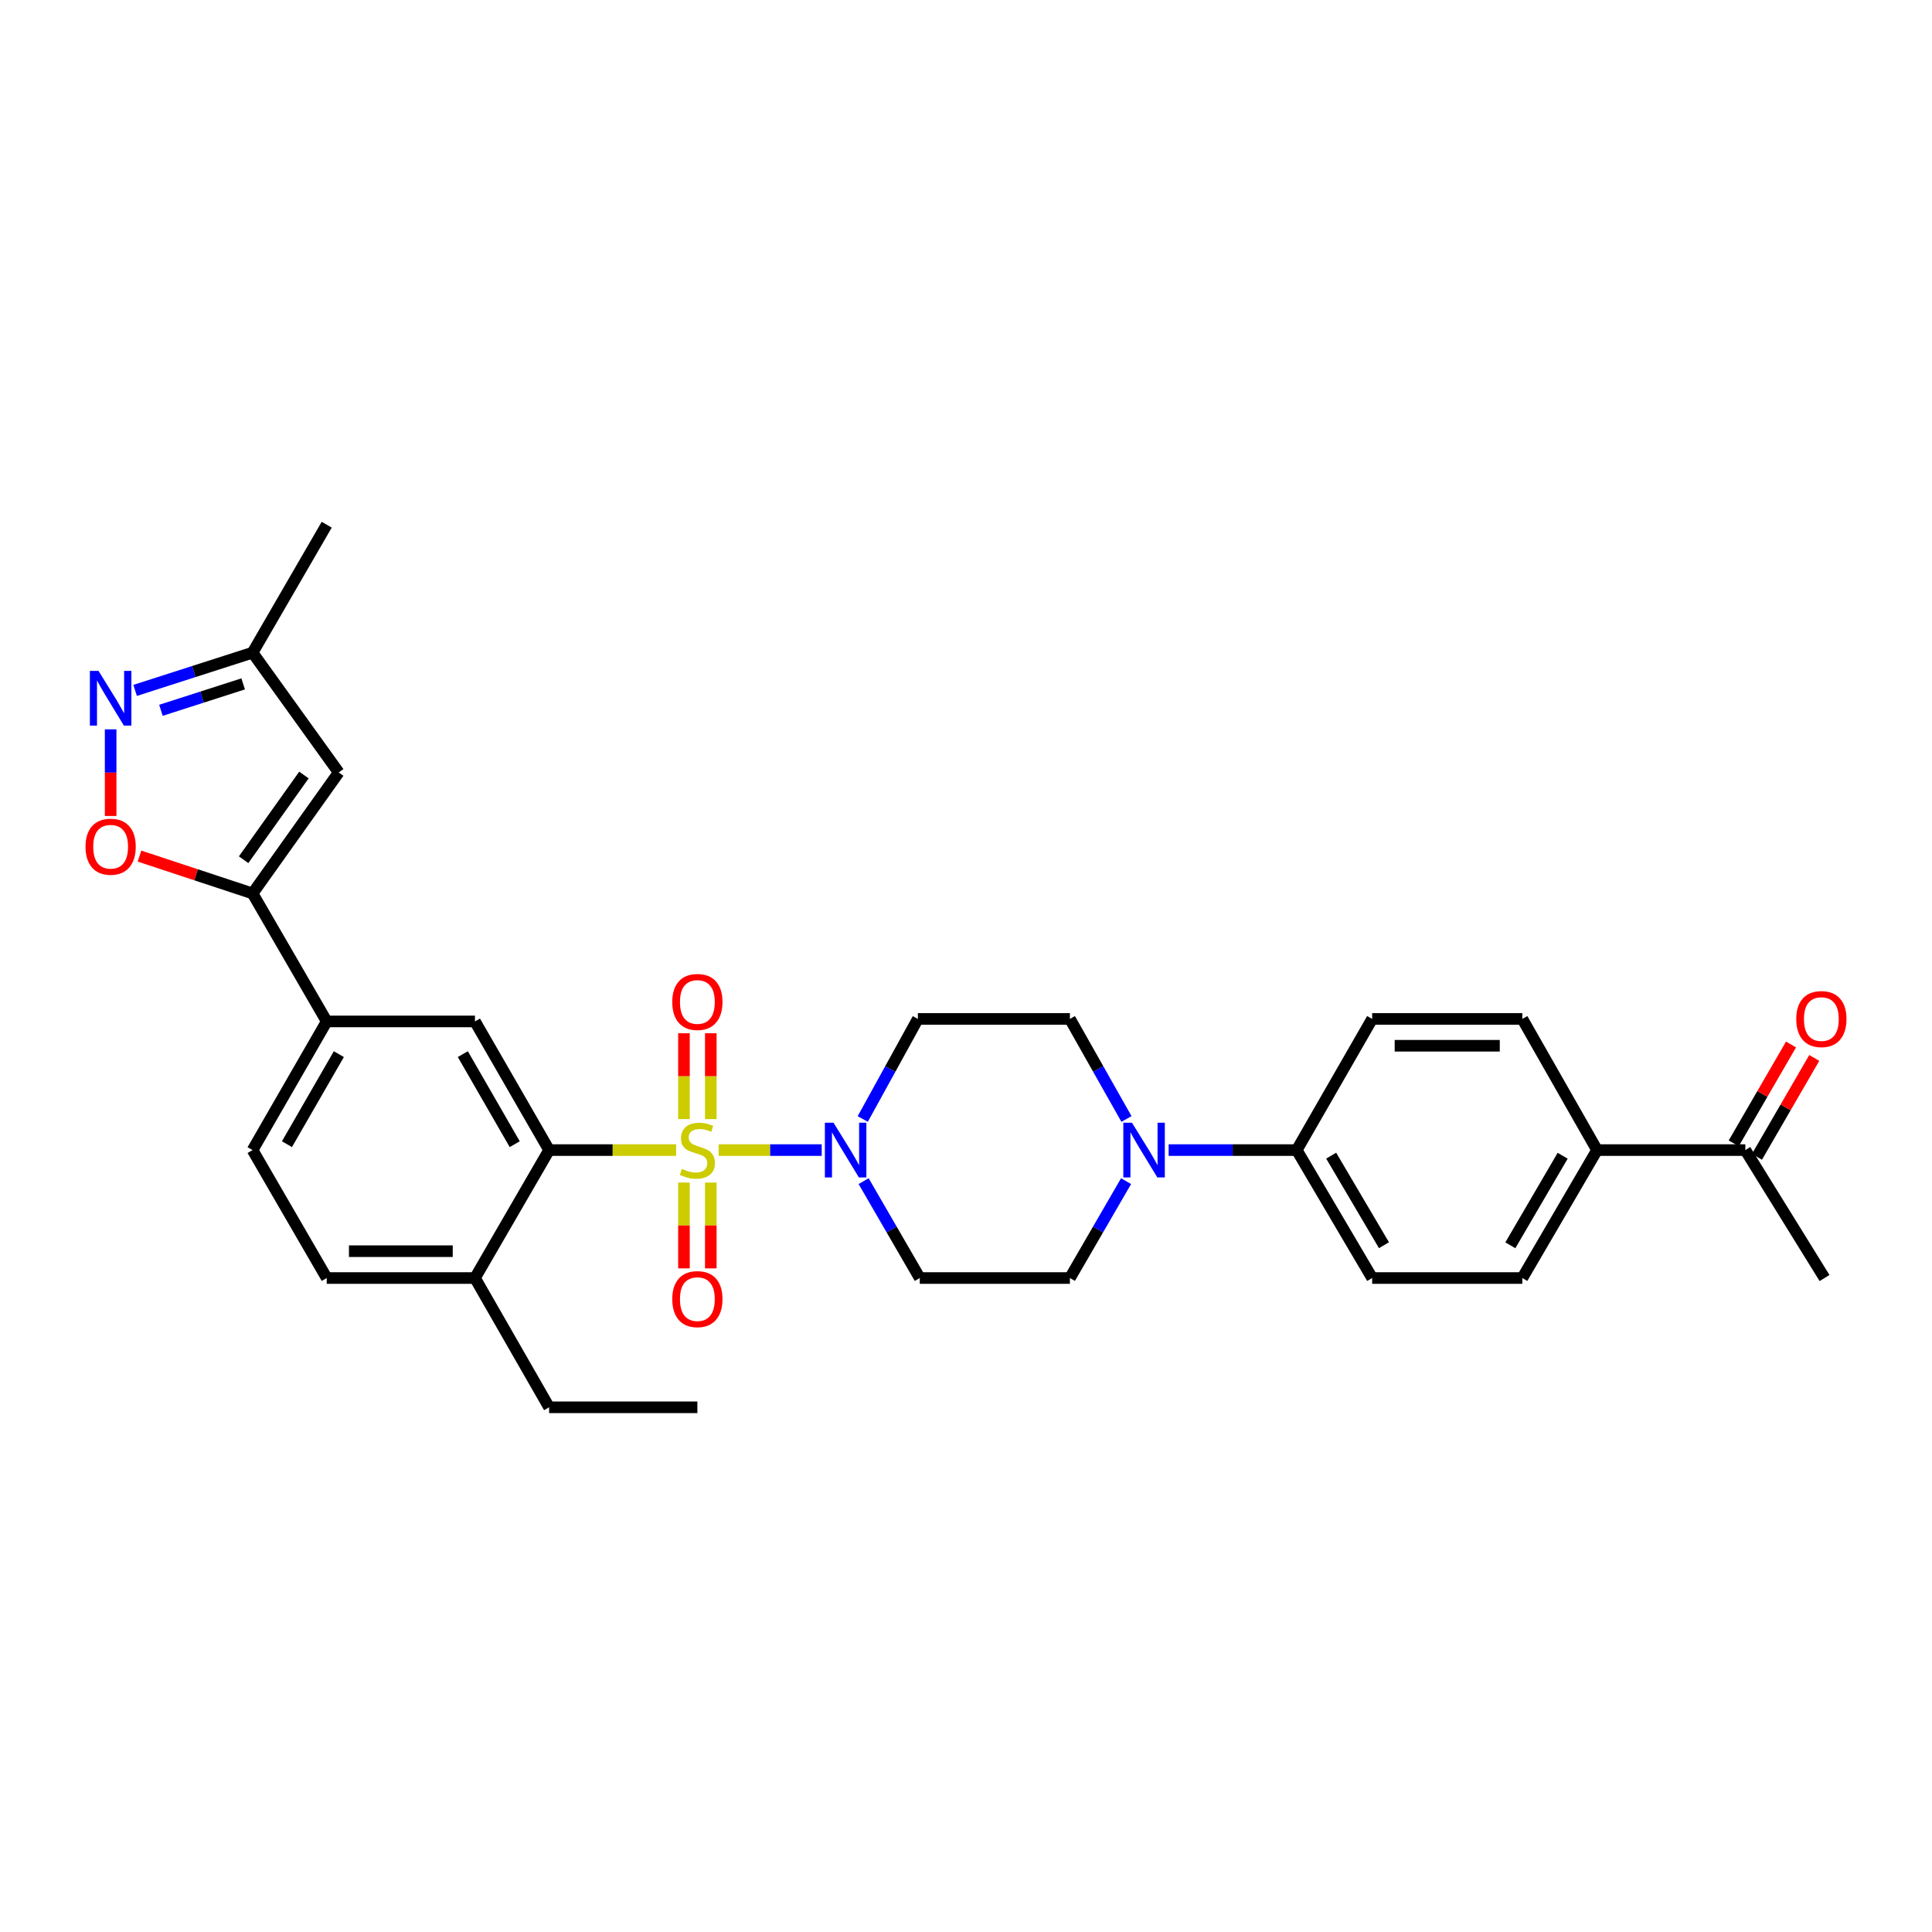 <?xml version='1.0' encoding='iso-8859-1'?>
<svg version='1.1' baseProfile='full'
              xmlns='http://www.w3.org/2000/svg'
                      xmlns:rdkit='http://www.rdkit.org/xml'
                      xmlns:xlink='http://www.w3.org/1999/xlink'
                  xml:space='preserve'
width='1000px' height='1000px' viewBox='0 0 1000 1000'>
<!-- END OF HEADER -->
<rect style='opacity:1.0;fill:#FFFFFF;stroke:none' width='1000' height='1000' x='0' y='0'> </rect>
<path class='bond-0' d='M 349.961,595.285 L 317.088,595.285' style='fill:none;fill-rule:evenodd;stroke:#CCCC00;stroke-width:6px;stroke-linecap:butt;stroke-linejoin:miter;stroke-opacity:1' />
<path class='bond-0' d='M 317.088,595.285 L 284.216,595.285' style='fill:none;fill-rule:evenodd;stroke:#000000;stroke-width:6px;stroke-linecap:butt;stroke-linejoin:miter;stroke-opacity:1' />
<path class='bond-1' d='M 371.958,595.285 L 398.635,595.285' style='fill:none;fill-rule:evenodd;stroke:#CCCC00;stroke-width:6px;stroke-linecap:butt;stroke-linejoin:miter;stroke-opacity:1' />
<path class='bond-1' d='M 398.635,595.285 L 425.312,595.285' style='fill:none;fill-rule:evenodd;stroke:#0000FF;stroke-width:6px;stroke-linecap:butt;stroke-linejoin:miter;stroke-opacity:1' />
<path class='bond-9' d='M 354.012,612.091 L 354.012,634.301' style='fill:none;fill-rule:evenodd;stroke:#CCCC00;stroke-width:6px;stroke-linecap:butt;stroke-linejoin:miter;stroke-opacity:1' />
<path class='bond-9' d='M 354.012,634.301 L 354.012,656.511' style='fill:none;fill-rule:evenodd;stroke:#FF0000;stroke-width:6px;stroke-linecap:butt;stroke-linejoin:miter;stroke-opacity:1' />
<path class='bond-9' d='M 367.906,612.091 L 367.906,634.301' style='fill:none;fill-rule:evenodd;stroke:#CCCC00;stroke-width:6px;stroke-linecap:butt;stroke-linejoin:miter;stroke-opacity:1' />
<path class='bond-9' d='M 367.906,634.301 L 367.906,656.511' style='fill:none;fill-rule:evenodd;stroke:#FF0000;stroke-width:6px;stroke-linecap:butt;stroke-linejoin:miter;stroke-opacity:1' />
<path class='bond-10' d='M 367.906,579.246 L 367.906,557.029' style='fill:none;fill-rule:evenodd;stroke:#CCCC00;stroke-width:6px;stroke-linecap:butt;stroke-linejoin:miter;stroke-opacity:1' />
<path class='bond-10' d='M 367.906,557.029 L 367.906,534.811' style='fill:none;fill-rule:evenodd;stroke:#FF0000;stroke-width:6px;stroke-linecap:butt;stroke-linejoin:miter;stroke-opacity:1' />
<path class='bond-10' d='M 354.012,579.246 L 354.012,557.029' style='fill:none;fill-rule:evenodd;stroke:#CCCC00;stroke-width:6px;stroke-linecap:butt;stroke-linejoin:miter;stroke-opacity:1' />
<path class='bond-10' d='M 354.012,557.029 L 354.012,534.811' style='fill:none;fill-rule:evenodd;stroke:#FF0000;stroke-width:6px;stroke-linecap:butt;stroke-linejoin:miter;stroke-opacity:1' />
<path class='bond-7' d='M 284.216,595.285 L 245.844,528.692' style='fill:none;fill-rule:evenodd;stroke:#000000;stroke-width:6px;stroke-linecap:butt;stroke-linejoin:miter;stroke-opacity:1' />
<path class='bond-7' d='M 266.421,592.233 L 239.561,545.618' style='fill:none;fill-rule:evenodd;stroke:#000000;stroke-width:6px;stroke-linecap:butt;stroke-linejoin:miter;stroke-opacity:1' />
<path class='bond-15' d='M 284.216,595.285 L 245.844,661.507' style='fill:none;fill-rule:evenodd;stroke:#000000;stroke-width:6px;stroke-linecap:butt;stroke-linejoin:miter;stroke-opacity:1' />
<path class='bond-11' d='M 447.009,611.358 L 461.538,636.433' style='fill:none;fill-rule:evenodd;stroke:#0000FF;stroke-width:6px;stroke-linecap:butt;stroke-linejoin:miter;stroke-opacity:1' />
<path class='bond-11' d='M 461.538,636.433 L 476.067,661.507' style='fill:none;fill-rule:evenodd;stroke:#000000;stroke-width:6px;stroke-linecap:butt;stroke-linejoin:miter;stroke-opacity:1' />
<path class='bond-12' d='M 446.558,579.187 L 460.819,553.287' style='fill:none;fill-rule:evenodd;stroke:#0000FF;stroke-width:6px;stroke-linecap:butt;stroke-linejoin:miter;stroke-opacity:1' />
<path class='bond-12' d='M 460.819,553.287 L 475.079,527.387' style='fill:none;fill-rule:evenodd;stroke:#000000;stroke-width:6px;stroke-linecap:butt;stroke-linejoin:miter;stroke-opacity:1' />
<path class='bond-2' d='M 130.728,462.446 L 169.108,528.692' style='fill:none;fill-rule:evenodd;stroke:#000000;stroke-width:6px;stroke-linecap:butt;stroke-linejoin:miter;stroke-opacity:1' />
<path class='bond-4' d='M 130.728,462.446 L 101.464,452.779' style='fill:none;fill-rule:evenodd;stroke:#000000;stroke-width:6px;stroke-linecap:butt;stroke-linejoin:miter;stroke-opacity:1' />
<path class='bond-4' d='M 101.464,452.779 L 72.2,443.111' style='fill:none;fill-rule:evenodd;stroke:#FF0000;stroke-width:6px;stroke-linecap:butt;stroke-linejoin:miter;stroke-opacity:1' />
<path class='bond-5' d='M 130.728,462.446 L 175.322,399.813' style='fill:none;fill-rule:evenodd;stroke:#000000;stroke-width:6px;stroke-linecap:butt;stroke-linejoin:miter;stroke-opacity:1' />
<path class='bond-5' d='M 126.099,444.993 L 157.314,401.15' style='fill:none;fill-rule:evenodd;stroke:#000000;stroke-width:6px;stroke-linecap:butt;stroke-linejoin:miter;stroke-opacity:1' />
<path class='bond-3' d='M 57.266,377.505 L 57.266,399.923' style='fill:none;fill-rule:evenodd;stroke:#0000FF;stroke-width:6px;stroke-linecap:butt;stroke-linejoin:miter;stroke-opacity:1' />
<path class='bond-3' d='M 57.266,399.923 L 57.266,422.341' style='fill:none;fill-rule:evenodd;stroke:#FF0000;stroke-width:6px;stroke-linecap:butt;stroke-linejoin:miter;stroke-opacity:1' />
<path class='bond-33' d='M 69.934,357.355 L 100.331,347.588' style='fill:none;fill-rule:evenodd;stroke:#0000FF;stroke-width:6px;stroke-linecap:butt;stroke-linejoin:miter;stroke-opacity:1' />
<path class='bond-33' d='M 100.331,347.588 L 130.728,337.821' style='fill:none;fill-rule:evenodd;stroke:#000000;stroke-width:6px;stroke-linecap:butt;stroke-linejoin:miter;stroke-opacity:1' />
<path class='bond-33' d='M 83.304,367.654 L 104.582,360.817' style='fill:none;fill-rule:evenodd;stroke:#0000FF;stroke-width:6px;stroke-linecap:butt;stroke-linejoin:miter;stroke-opacity:1' />
<path class='bond-33' d='M 104.582,360.817 L 125.86,353.98' style='fill:none;fill-rule:evenodd;stroke:#000000;stroke-width:6px;stroke-linecap:butt;stroke-linejoin:miter;stroke-opacity:1' />
<path class='bond-13' d='M 175.322,399.813 L 130.728,337.821' style='fill:none;fill-rule:evenodd;stroke:#000000;stroke-width:6px;stroke-linecap:butt;stroke-linejoin:miter;stroke-opacity:1' />
<path class='bond-6' d='M 583.062,579.175 L 568.423,553.281' style='fill:none;fill-rule:evenodd;stroke:#0000FF;stroke-width:6px;stroke-linecap:butt;stroke-linejoin:miter;stroke-opacity:1' />
<path class='bond-6' d='M 568.423,553.281 L 553.783,527.387' style='fill:none;fill-rule:evenodd;stroke:#000000;stroke-width:6px;stroke-linecap:butt;stroke-linejoin:miter;stroke-opacity:1' />
<path class='bond-14' d='M 604.886,595.285 L 638.038,595.285' style='fill:none;fill-rule:evenodd;stroke:#0000FF;stroke-width:6px;stroke-linecap:butt;stroke-linejoin:miter;stroke-opacity:1' />
<path class='bond-14' d='M 638.038,595.285 L 671.191,595.285' style='fill:none;fill-rule:evenodd;stroke:#000000;stroke-width:6px;stroke-linecap:butt;stroke-linejoin:miter;stroke-opacity:1' />
<path class='bond-31' d='M 582.853,611.359 L 568.318,636.433' style='fill:none;fill-rule:evenodd;stroke:#0000FF;stroke-width:6px;stroke-linecap:butt;stroke-linejoin:miter;stroke-opacity:1' />
<path class='bond-31' d='M 568.318,636.433 L 553.783,661.507' style='fill:none;fill-rule:evenodd;stroke:#000000;stroke-width:6px;stroke-linecap:butt;stroke-linejoin:miter;stroke-opacity:1' />
<path class='bond-8' d='M 245.844,528.692 L 169.108,528.692' style='fill:none;fill-rule:evenodd;stroke:#000000;stroke-width:6px;stroke-linecap:butt;stroke-linejoin:miter;stroke-opacity:1' />
<path class='bond-32' d='M 169.108,528.692 L 130.728,595.285' style='fill:none;fill-rule:evenodd;stroke:#000000;stroke-width:6px;stroke-linecap:butt;stroke-linejoin:miter;stroke-opacity:1' />
<path class='bond-32' d='M 175.389,545.619 L 148.524,592.234' style='fill:none;fill-rule:evenodd;stroke:#000000;stroke-width:6px;stroke-linecap:butt;stroke-linejoin:miter;stroke-opacity:1' />
<path class='bond-17' d='M 476.067,661.507 L 553.783,661.507' style='fill:none;fill-rule:evenodd;stroke:#000000;stroke-width:6px;stroke-linecap:butt;stroke-linejoin:miter;stroke-opacity:1' />
<path class='bond-16' d='M 475.079,527.387 L 553.783,527.387' style='fill:none;fill-rule:evenodd;stroke:#000000;stroke-width:6px;stroke-linecap:butt;stroke-linejoin:miter;stroke-opacity:1' />
<path class='bond-29' d='M 130.728,337.821 L 169.108,271.583' style='fill:none;fill-rule:evenodd;stroke:#000000;stroke-width:6px;stroke-linecap:butt;stroke-linejoin:miter;stroke-opacity:1' />
<path class='bond-22' d='M 671.191,595.285 L 710.227,527.387' style='fill:none;fill-rule:evenodd;stroke:#000000;stroke-width:6px;stroke-linecap:butt;stroke-linejoin:miter;stroke-opacity:1' />
<path class='bond-23' d='M 671.191,595.285 L 710.227,661.507' style='fill:none;fill-rule:evenodd;stroke:#000000;stroke-width:6px;stroke-linecap:butt;stroke-linejoin:miter;stroke-opacity:1' />
<path class='bond-23' d='M 689.016,598.163 L 716.341,644.518' style='fill:none;fill-rule:evenodd;stroke:#000000;stroke-width:6px;stroke-linecap:butt;stroke-linejoin:miter;stroke-opacity:1' />
<path class='bond-24' d='M 245.844,661.507 L 169.108,661.507' style='fill:none;fill-rule:evenodd;stroke:#000000;stroke-width:6px;stroke-linecap:butt;stroke-linejoin:miter;stroke-opacity:1' />
<path class='bond-24' d='M 234.333,647.613 L 180.618,647.613' style='fill:none;fill-rule:evenodd;stroke:#000000;stroke-width:6px;stroke-linecap:butt;stroke-linejoin:miter;stroke-opacity:1' />
<path class='bond-28' d='M 245.844,661.507 L 284.216,728.417' style='fill:none;fill-rule:evenodd;stroke:#000000;stroke-width:6px;stroke-linecap:butt;stroke-linejoin:miter;stroke-opacity:1' />
<path class='bond-18' d='M 826.631,595.285 L 787.943,661.507' style='fill:none;fill-rule:evenodd;stroke:#000000;stroke-width:6px;stroke-linecap:butt;stroke-linejoin:miter;stroke-opacity:1' />
<path class='bond-18' d='M 808.831,598.209 L 781.749,644.565' style='fill:none;fill-rule:evenodd;stroke:#000000;stroke-width:6px;stroke-linecap:butt;stroke-linejoin:miter;stroke-opacity:1' />
<path class='bond-19' d='M 826.631,595.285 L 903.382,595.285' style='fill:none;fill-rule:evenodd;stroke:#000000;stroke-width:6px;stroke-linecap:butt;stroke-linejoin:miter;stroke-opacity:1' />
<path class='bond-34' d='M 826.631,595.285 L 787.943,527.387' style='fill:none;fill-rule:evenodd;stroke:#000000;stroke-width:6px;stroke-linecap:butt;stroke-linejoin:miter;stroke-opacity:1' />
<path class='bond-21' d='M 909.393,598.769 L 924.223,573.181' style='fill:none;fill-rule:evenodd;stroke:#000000;stroke-width:6px;stroke-linecap:butt;stroke-linejoin:miter;stroke-opacity:1' />
<path class='bond-21' d='M 924.223,573.181 L 939.053,547.593' style='fill:none;fill-rule:evenodd;stroke:#FF0000;stroke-width:6px;stroke-linecap:butt;stroke-linejoin:miter;stroke-opacity:1' />
<path class='bond-21' d='M 897.372,591.801 L 912.202,566.214' style='fill:none;fill-rule:evenodd;stroke:#000000;stroke-width:6px;stroke-linecap:butt;stroke-linejoin:miter;stroke-opacity:1' />
<path class='bond-21' d='M 912.202,566.214 L 927.032,540.626' style='fill:none;fill-rule:evenodd;stroke:#FF0000;stroke-width:6px;stroke-linecap:butt;stroke-linejoin:miter;stroke-opacity:1' />
<path class='bond-27' d='M 903.382,595.285 L 944.379,661.507' style='fill:none;fill-rule:evenodd;stroke:#000000;stroke-width:6px;stroke-linecap:butt;stroke-linejoin:miter;stroke-opacity:1' />
<path class='bond-20' d='M 130.728,595.285 L 169.108,661.507' style='fill:none;fill-rule:evenodd;stroke:#000000;stroke-width:6px;stroke-linecap:butt;stroke-linejoin:miter;stroke-opacity:1' />
<path class='bond-26' d='M 710.227,527.387 L 787.943,527.387' style='fill:none;fill-rule:evenodd;stroke:#000000;stroke-width:6px;stroke-linecap:butt;stroke-linejoin:miter;stroke-opacity:1' />
<path class='bond-26' d='M 721.884,541.282 L 776.285,541.282' style='fill:none;fill-rule:evenodd;stroke:#000000;stroke-width:6px;stroke-linecap:butt;stroke-linejoin:miter;stroke-opacity:1' />
<path class='bond-25' d='M 710.227,661.507 L 787.943,661.507' style='fill:none;fill-rule:evenodd;stroke:#000000;stroke-width:6px;stroke-linecap:butt;stroke-linejoin:miter;stroke-opacity:1' />
<path class='bond-30' d='M 284.216,728.417 L 360.959,728.417' style='fill:none;fill-rule:evenodd;stroke:#000000;stroke-width:6px;stroke-linecap:butt;stroke-linejoin:miter;stroke-opacity:1' />
<path  class='atom-0' d='M 352.959 605.005
Q 353.279 605.125, 354.599 605.685
Q 355.919 606.245, 357.359 606.605
Q 358.839 606.925, 360.279 606.925
Q 362.959 606.925, 364.519 605.645
Q 366.079 604.325, 366.079 602.045
Q 366.079 600.485, 365.279 599.525
Q 364.519 598.565, 363.319 598.045
Q 362.119 597.525, 360.119 596.925
Q 357.599 596.165, 356.079 595.445
Q 354.599 594.725, 353.519 593.205
Q 352.479 591.685, 352.479 589.125
Q 352.479 585.565, 354.879 583.365
Q 357.319 581.165, 362.119 581.165
Q 365.399 581.165, 369.119 582.725
L 368.199 585.805
Q 364.799 584.405, 362.239 584.405
Q 359.479 584.405, 357.959 585.565
Q 356.439 586.685, 356.479 588.645
Q 356.479 590.165, 357.239 591.085
Q 358.039 592.005, 359.159 592.525
Q 360.319 593.045, 362.239 593.645
Q 364.799 594.445, 366.319 595.245
Q 367.839 596.045, 368.919 597.685
Q 370.039 599.285, 370.039 602.045
Q 370.039 605.965, 367.399 608.085
Q 364.799 610.165, 360.439 610.165
Q 357.919 610.165, 355.999 609.605
Q 354.119 609.085, 351.879 608.165
L 352.959 605.005
' fill='#CCCC00'/>
<path  class='atom-2' d='M 431.435 581.125
L 440.715 596.125
Q 441.635 597.605, 443.115 600.285
Q 444.595 602.965, 444.675 603.125
L 444.675 581.125
L 448.435 581.125
L 448.435 609.445
L 444.555 609.445
L 434.595 593.045
Q 433.435 591.125, 432.195 588.925
Q 430.995 586.725, 430.635 586.045
L 430.635 609.445
L 426.955 609.445
L 426.955 581.125
L 431.435 581.125
' fill='#0000FF'/>
<path  class='atom-4' d='M 51.005 347.266
L 60.285 362.266
Q 61.206 363.746, 62.685 366.426
Q 64.165 369.106, 64.246 369.266
L 64.246 347.266
L 68.005 347.266
L 68.005 375.586
L 64.126 375.586
L 54.166 359.186
Q 53.005 357.266, 51.766 355.066
Q 50.566 352.866, 50.206 352.186
L 50.206 375.586
L 46.526 375.586
L 46.526 347.266
L 51.005 347.266
' fill='#0000FF'/>
<path  class='atom-5' d='M 44.266 438.257
Q 44.266 431.457, 47.626 427.657
Q 50.986 423.857, 57.266 423.857
Q 63.545 423.857, 66.906 427.657
Q 70.266 431.457, 70.266 438.257
Q 70.266 445.137, 66.865 449.057
Q 63.465 452.937, 57.266 452.937
Q 51.026 452.937, 47.626 449.057
Q 44.266 445.177, 44.266 438.257
M 57.266 449.737
Q 61.586 449.737, 63.906 446.857
Q 66.266 443.937, 66.266 438.257
Q 66.266 432.697, 63.906 429.897
Q 61.586 427.057, 57.266 427.057
Q 52.946 427.057, 50.586 429.857
Q 48.266 432.657, 48.266 438.257
Q 48.266 443.977, 50.586 446.857
Q 52.946 449.737, 57.266 449.737
' fill='#FF0000'/>
<path  class='atom-7' d='M 585.91 581.125
L 595.19 596.125
Q 596.11 597.605, 597.59 600.285
Q 599.07 602.965, 599.15 603.125
L 599.15 581.125
L 602.91 581.125
L 602.91 609.445
L 599.03 609.445
L 589.07 593.045
Q 587.91 591.125, 586.67 588.925
Q 585.47 586.725, 585.11 586.045
L 585.11 609.445
L 581.43 609.445
L 581.43 581.125
L 585.91 581.125
' fill='#0000FF'/>
<path  class='atom-10' d='M 347.959 672.417
Q 347.959 665.617, 351.319 661.817
Q 354.679 658.017, 360.959 658.017
Q 367.239 658.017, 370.599 661.817
Q 373.959 665.617, 373.959 672.417
Q 373.959 679.297, 370.559 683.217
Q 367.159 687.097, 360.959 687.097
Q 354.719 687.097, 351.319 683.217
Q 347.959 679.337, 347.959 672.417
M 360.959 683.897
Q 365.279 683.897, 367.599 681.017
Q 369.959 678.097, 369.959 672.417
Q 369.959 666.857, 367.599 664.057
Q 365.279 661.217, 360.959 661.217
Q 356.639 661.217, 354.279 664.017
Q 351.959 666.817, 351.959 672.417
Q 351.959 678.137, 354.279 681.017
Q 356.639 683.897, 360.959 683.897
' fill='#FF0000'/>
<path  class='atom-11' d='M 347.959 518.614
Q 347.959 511.814, 351.319 508.014
Q 354.679 504.214, 360.959 504.214
Q 367.239 504.214, 370.599 508.014
Q 373.959 511.814, 373.959 518.614
Q 373.959 525.494, 370.559 529.414
Q 367.159 533.294, 360.959 533.294
Q 354.719 533.294, 351.319 529.414
Q 347.959 525.534, 347.959 518.614
M 360.959 530.094
Q 365.279 530.094, 367.599 527.214
Q 369.959 524.294, 369.959 518.614
Q 369.959 513.054, 367.599 510.254
Q 365.279 507.414, 360.959 507.414
Q 356.639 507.414, 354.279 510.214
Q 351.959 513.014, 351.959 518.614
Q 351.959 524.334, 354.279 527.214
Q 356.639 530.094, 360.959 530.094
' fill='#FF0000'/>
<path  class='atom-22' d='M 929.735 527.467
Q 929.735 520.667, 933.095 516.867
Q 936.455 513.067, 942.735 513.067
Q 949.015 513.067, 952.375 516.867
Q 955.735 520.667, 955.735 527.467
Q 955.735 534.347, 952.335 538.267
Q 948.935 542.147, 942.735 542.147
Q 936.495 542.147, 933.095 538.267
Q 929.735 534.387, 929.735 527.467
M 942.735 538.947
Q 947.055 538.947, 949.375 536.067
Q 951.735 533.147, 951.735 527.467
Q 951.735 521.907, 949.375 519.107
Q 947.055 516.267, 942.735 516.267
Q 938.415 516.267, 936.055 519.067
Q 933.735 521.867, 933.735 527.467
Q 933.735 533.187, 936.055 536.067
Q 938.415 538.947, 942.735 538.947
' fill='#FF0000'/>
</svg>
